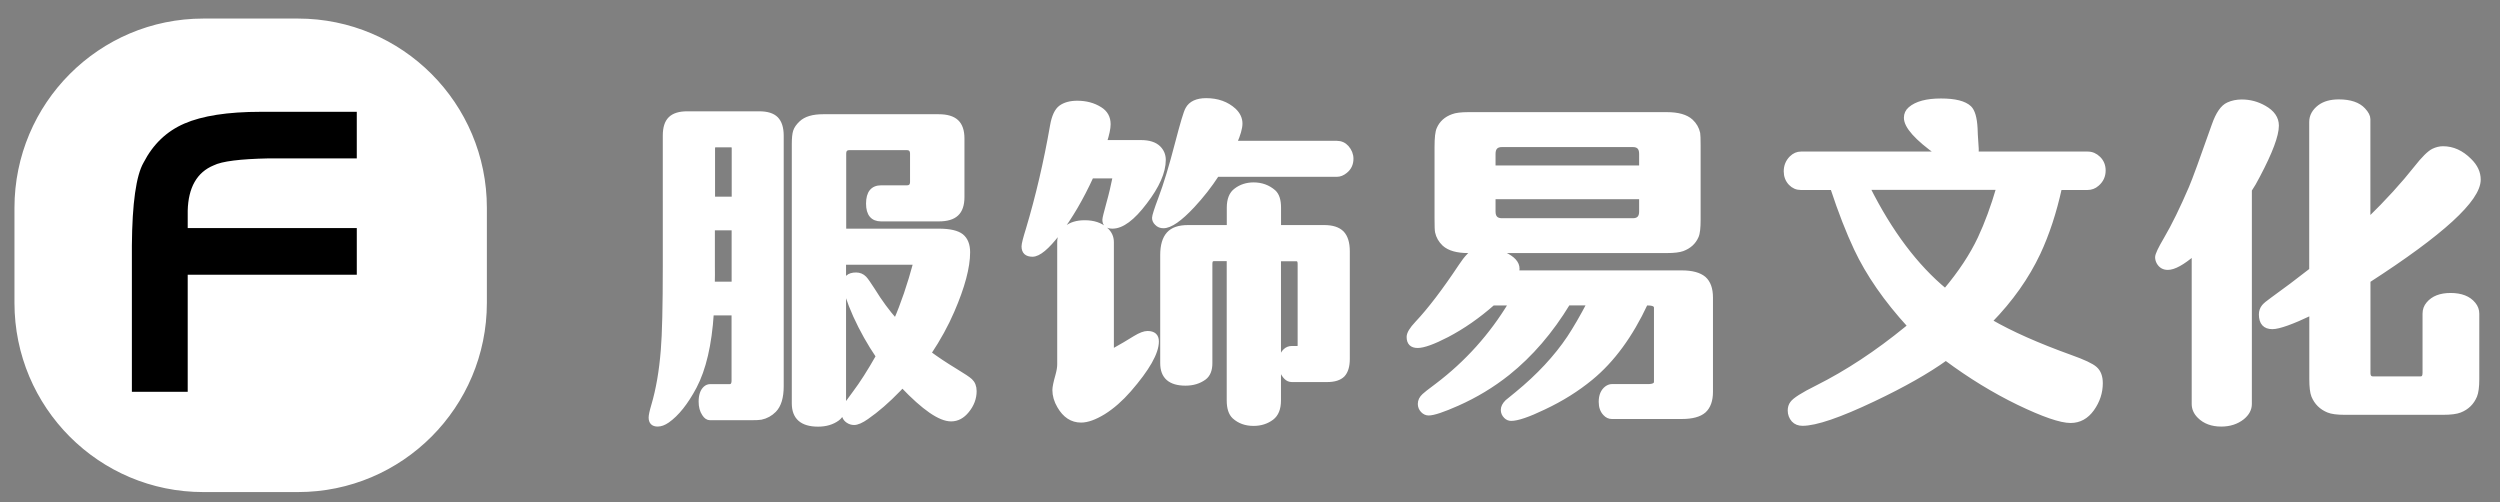 <?xml version="1.0" encoding="utf-8"?>
<!-- Generator: Adobe Illustrator 16.0.0, SVG Export Plug-In . SVG Version: 6.00 Build 0)  -->
<!DOCTYPE svg PUBLIC "-//W3C//DTD SVG 1.1//EN" "http://www.w3.org/Graphics/SVG/1.1/DTD/svg11.dtd">
<svg version="1.1" id="图层_1" xmlns="http://www.w3.org/2000/svg" xmlns:xlink="http://www.w3.org/1999/xlink" x="0px" y="0px"
	 width="612px" height="123px" viewBox="0 0 612 123" enable-background="new 0 0 612 123" xml:space="preserve">
<rect x="0" y="0" width="612" height="123" fill="#808080" stroke="none"/>
<g>
	<path fill="#FFFFFF" stroke="#FFFFFF" stroke-miterlimit="10" d="M49.777,5.043h23.175c25.255,0,45.736,20.523,45.736,45.84v23.236
		c0,25.316-20.481,45.838-45.736,45.838H49.777C24.522,119.979,4.04,99.455,4.04,74.139V50.885
		C4.04,25.566,24.522,5.043,49.777,5.043z"/>
	<path stroke="#FFFFFF" stroke-miterlimit="10" d="M87.843,55.352v12.402H46.451v28.662H31.784V60.123
		c0.081-10.424,1.04-17.258,2.917-20.543c2.366-4.59,5.773-7.854,10.24-9.791c4.468-1.938,10.771-2.918,18.87-2.918h24.031v12.404
		H65.689c-6.854,0.143-11.261,0.693-13.198,1.672c-3.877,1.592-5.896,5.143-6.039,10.629v3.752h41.392L87.843,55.352L87.843,55.352z
		"/>
	<path fill="#FFFFFF" stroke="#FFFFFF" stroke-miterlimit="10" d="M219.24,78.506c1.755-4.02,3.366-8.752,4.835-14.199h-17.463
		v34.436c0,1.713-0.51,2.979-1.55,3.773c-1.306,0.959-2.917,1.428-4.794,1.428c-3.958,0-5.937-1.732-5.937-5.201V35.299
		c0-1.447,0.102-2.51,0.326-3.184c0.225-0.672,0.693-1.346,1.408-2.02c1.142-1.102,2.957-1.631,5.405-1.631h28.336
		c1.979,0,3.447,0.428,4.386,1.305c0.938,0.877,1.408,2.244,1.408,4.141v14.322c0,1.896-0.47,3.305-1.408,4.162
		c-0.918,0.877-2.387,1.305-4.386,1.305H215.71c-2.121,0-3.202-1.285-3.202-3.855c0-2.652,1.081-3.979,3.202-3.979h6.304
		c0.856,0,1.265-0.469,1.265-1.367v-6.834c0-0.938-0.428-1.406-1.265-1.406h-14.097c-0.836,0-1.265,0.447-1.265,1.365v18.852h23.175
		c2.651,0,4.508,0.428,5.569,1.264c1.061,0.857,1.591,2.203,1.591,4.02c0,3.631-1.265,8.445-3.855,14.402
		c-1.428,3.324-3.305,6.752-5.65,10.281c1.754,1.305,3.855,2.713,6.344,4.223c2.02,1.225,3.284,2.061,3.754,2.51
		c0.652,0.611,0.999,1.447,0.999,2.57c0,1.754-0.611,3.365-1.815,4.834c-1.122,1.389-2.428,2.08-3.937,2.08
		c-2.734,0-6.691-2.732-11.894-8.199c-0.245,0.225-0.551,0.51-0.918,0.918c-2.652,2.754-5.264,5.02-7.813,6.793
		c-1.306,0.918-2.346,1.367-3.121,1.367c-0.571,0-1.081-0.164-1.551-0.49c-0.693-0.469-1.021-1.162-1.021-2.102
		c0-0.693,0.245-1.408,0.775-2.162c0.102-0.164,0.734-1.02,1.897-2.592c1.713-2.264,3.631-5.262,5.731-8.975
		c-2.101-3.102-3.957-6.387-5.568-9.916c-1.633-3.691-2.469-6.262-2.469-7.711c0-1.57,0.897-2.387,2.692-2.387
		c0.816,0,1.53,0.285,2.102,0.877c0.388,0.408,1.04,1.348,1.999,2.836C215.486,73.873,217.363,76.404,219.24,78.506L219.24,78.506z
		 M174.238,76.709c-0.49,7.65-1.897,13.648-4.183,17.992c-2.101,3.939-4.304,6.691-6.63,8.324c-0.877,0.611-1.693,0.898-2.428,0.898
		c-1.143,0-1.713-0.572-1.713-1.715c0-0.49,0.203-1.488,0.652-2.998c1.143-3.855,1.918-8.346,2.325-13.484
		c0.327-3.939,0.49-10.791,0.49-20.605V33.176c0-1.877,0.428-3.266,1.306-4.121c0.877-0.877,2.284-1.307,4.182-1.307h17.626
		c1.917,0,3.305,0.43,4.182,1.307c0.856,0.877,1.306,2.264,1.306,4.162v61.32c0,2.734-0.592,4.713-1.795,5.938
		c-0.918,0.918-1.979,1.51-3.244,1.775c-0.367,0.08-1.224,0.121-2.529,0.121h-9.955c-0.571,0-1.061-0.324-1.489-1
		c-0.551-0.814-0.816-1.836-0.816-3.059c0-1.51,0.367-2.611,1.102-3.285c0.367-0.326,0.775-0.49,1.184-0.49h4.773
		c0.653,0,1-0.447,1-1.346V76.709H174.238L174.238,76.709z M174.482,69.447h5.121V55.881h-5.101v9.322
		C174.523,66.529,174.523,67.957,174.482,69.447L174.482,69.447z M174.523,48.639h5.1V36.297c0-0.49-0.224-0.734-0.652-0.734h-3.733
		c-0.469,0-0.693,0.246-0.693,0.734v12.342H174.523z M300.839,63.43h-3.672c-0.571,0-0.877,0.367-0.877,1.102V88.91
		c0,1.672-0.489,2.875-1.469,3.609c-1.265,0.918-2.795,1.389-4.61,1.389c-3.794,0-5.691-1.674-5.691-4.998V62.432
		c0-2.348,0.51-4.08,1.53-5.203c0.979-1.08,2.55-1.631,4.732-1.631h10.036v-4.754c0-2.02,0.571-3.447,1.714-4.283
		c1.225-0.939,2.693-1.408,4.346-1.408c1.938,0,3.59,0.611,4.957,1.795c0.856,0.775,1.265,2.061,1.265,3.896v4.752h11.058
		c1.999,0,3.446,0.469,4.386,1.408c0.918,0.959,1.389,2.447,1.389,4.508v26.355c0,1.775-0.389,3.082-1.185,3.939
		c-0.815,0.814-2.101,1.223-3.854,1.223h-8.649c-0.552,0-1.04-0.203-1.448-0.611c-0.857-0.855-1.306-2.02-1.306-3.486
		c0-1.408,0.388-2.43,1.143-3.121c0.448-0.408,0.979-0.613,1.611-0.613h1.265c0.43,0,0.652-0.203,0.652-0.652V64.553
		c0-0.734-0.285-1.102-0.855-1.102h-4.224v34.578c0,2-0.571,3.428-1.714,4.305c-1.285,0.959-2.773,1.428-4.508,1.428
		c-1.918,0-3.489-0.57-4.754-1.713c-0.877-0.816-1.306-2.162-1.306-4.02V63.432h0.04V63.43z M302.308,34.971
		c0.897-2.039,1.347-3.631,1.347-4.732c0-1.203-0.51-2.285-1.51-3.244c-1.774-1.631-4.079-2.469-6.874-2.469
		c-2.265,0-3.815,0.715-4.591,2.143c-0.448,0.756-1.265,3.551-2.509,8.303c-1.489,5.773-2.876,10.283-4.101,13.525
		c-1.04,2.754-1.55,4.387-1.55,4.834c0,0.512,0.204,0.959,0.611,1.348c0.429,0.469,1,0.693,1.673,0.693
		c1.693,0,4.102-1.674,7.201-4.998c2.224-2.387,4.203-4.918,5.937-7.59h29.314c0.734,0,1.43-0.285,2.081-0.814
		c1-0.775,1.489-1.836,1.489-3.102c0-1.041-0.389-1.979-1.102-2.795c-0.652-0.734-1.49-1.102-2.47-1.102H302.308L302.308,34.971z
		 M270.464,34.787c0.612-1.916,0.918-3.365,0.918-4.385c0-1.633-0.693-2.896-2.102-3.754c-1.591-1-3.447-1.49-5.569-1.49
		c-1.713,0-3.08,0.389-4.06,1.104c-0.999,0.732-1.713,2.244-2.101,4.508c-1.551,8.895-3.529,17.34-5.896,25.273
		c-0.714,2.285-1.081,3.715-1.081,4.266c0,1.367,0.734,2.039,2.183,2.039c1.529,0,3.631-1.754,6.304-5.242
		c2.978-3.896,5.691-8.547,8.159-13.932h5.692c-0.47,2.324-0.979,4.508-1.551,6.527c-0.652,2.387-1,3.752-1,4.102
		c0,1.121,0.653,1.672,1.979,1.672c2.325,0,4.998-1.98,7.977-5.938c3.039-3.957,4.569-7.426,4.569-10.402
		c0-1.184-0.429-2.162-1.225-2.959c-0.938-0.918-2.387-1.387-4.345-1.387h-8.851V34.787z M272.178,86.012
		c2.264-1.264,4.161-2.365,5.671-3.324c1.265-0.775,2.305-1.162,3.06-1.162c1.53,0,2.285,0.693,2.285,2.059
		c0,2.756-2.244,6.713-6.752,11.895c-2,2.285-4.08,4.121-6.264,5.488c-2.142,1.305-3.978,1.979-5.528,1.979
		c-2.244,0-4.019-1.162-5.365-3.488c-0.774-1.305-1.162-2.65-1.162-3.979c0-0.652,0.244-1.855,0.734-3.568
		c0.306-1.082,0.448-2,0.448-2.715V59.289c0-1.447,0.551-2.609,1.693-3.486c1.143-0.939,2.652-1.389,4.549-1.389
		c2.163,0,3.876,0.572,5.162,1.715c0.979,0.855,1.469,1.896,1.469,3.16V86.012L272.178,86.012z M365.467,74.281
		c-3.611,3.184-7.345,5.773-11.199,7.793c-3.388,1.756-5.795,2.611-7.223,2.611c-1.469,0-2.203-0.734-2.203-2.203
		c0-0.836,0.674-1.939,2.02-3.365c3.08-3.264,6.65-7.936,10.689-14.016c1.367-2.08,2.551-3.305,3.529-3.65h-1.673
		c-2.673,0-4.651-0.551-5.896-1.674c-0.897-0.855-1.469-1.836-1.714-2.998c-0.081-0.348-0.122-1.469-0.122-3.367V35.99
		c0-2.244,0.163-3.732,0.511-4.467c0.633-1.469,1.795-2.508,3.447-3.1c0.775-0.307,2.061-0.471,3.814-0.471h48.613
		c2.691,0,4.691,0.553,5.937,1.693c0.897,0.836,1.469,1.836,1.714,2.979c0.061,0.367,0.102,1.367,0.102,3.041V53.74
		c0,2.02-0.143,3.406-0.488,4.141c-0.653,1.488-1.797,2.51-3.448,3.123c-0.795,0.283-2.06,0.447-3.854,0.447H366.1
		c0.774,0.203,1.488,0.43,2.121,0.734c2.184,1,3.264,2.203,3.264,3.59c0,0.225-0.062,0.531-0.143,0.918h40.352
		c2.488,0,4.305,0.49,5.468,1.469c1.122,1,1.673,2.551,1.673,4.672v23.094c0,2.121-0.571,3.672-1.673,4.672
		c-1.122,0.979-2.938,1.469-5.468,1.469h-17.115c-0.633,0-1.184-0.244-1.674-0.775c-0.692-0.713-1.039-1.672-1.039-2.916
		c0-1.57,0.488-2.693,1.447-3.406c0.408-0.285,0.836-0.449,1.266-0.449h8.854c1.307,0,1.959-0.348,1.959-1.063V75.346
		c0-0.715-0.652-1.063-1.959-1.063h-0.529c-3.672,7.875-8.141,13.975-13.443,18.32c-3.325,2.732-7.141,5.141-11.525,7.201
		c-3.814,1.836-6.488,2.732-7.998,2.732c-0.51,0-0.959-0.184-1.346-0.57c-0.47-0.471-0.693-1-0.693-1.633
		c0-0.652,0.326-1.307,1.021-2c0.244-0.225,1.04-0.877,2.428-1.979c5.304-4.344,9.548-8.914,12.75-13.688
		c1.489-2.244,3.121-5.059,4.875-8.404h-5.079c-4.201,6.916-9.119,12.629-14.748,17.137c-3.774,2.998-7.896,5.488-12.363,7.467
		c-3.488,1.549-5.854,2.346-7.059,2.346c-0.57,0-1.062-0.244-1.488-0.693c-0.43-0.469-0.653-1-0.653-1.631
		c0-0.775,0.327-1.449,1-2.063c0.284-0.285,1.366-1.143,3.183-2.488c7.282-5.508,13.28-12.18,18.033-20.053h-4.328V74.281z
		 M401.758,41.01v-3.365c0-1.428-0.673-2.143-2.04-2.143H367.67c-1.367,0-2.061,0.715-2.061,2.143v3.365H401.758L401.758,41.01z
		 M401.758,48.271h-36.148v3.529c0,1.408,0.693,2.123,2.062,2.123h32.048c1.367,0,2.04-0.715,2.04-2.123L401.758,48.271
		L401.758,48.271z M487.214,78.627c5.101,2.959,11.648,5.855,19.687,8.752c3.142,1.121,5.16,2.061,6.019,2.836
		c0.918,0.814,1.346,2.02,1.346,3.59c0,2.285-0.692,4.387-2.101,6.365c-1.367,1.896-3.122,2.877-5.284,2.877
		c-2.428,0-6.69-1.471-12.75-4.387c-5.977-2.896-11.913-6.527-17.789-10.895c-4.406,3.162-10.302,6.527-17.707,10.037
		c-8.323,3.957-14.137,5.938-17.381,5.938c-0.918,0-1.673-0.287-2.244-0.898c-0.569-0.652-0.877-1.447-0.877-2.346
		c0-0.715,0.185-1.307,0.551-1.795c0.593-0.857,2.652-2.164,6.142-3.896c7.322-3.672,14.627-8.486,21.89-14.422l0.734-0.613
		c-5.794-6.324-10.159-12.627-13.117-18.91c-1.918-4.08-3.856-9.018-5.773-14.852h-7.711c-1,0-1.837-0.367-2.551-1.102
		c-0.774-0.816-1.142-1.816-1.142-2.959c0-1.305,0.447-2.406,1.365-3.324c0.715-0.693,1.489-1.02,2.347-1.02h33.559
		c-5.243-3.713-7.854-6.65-7.854-8.773c0-0.877,0.327-1.611,1.021-2.203c1.55-1.346,4.08-2.02,7.548-2.02
		c3.447,0,5.773,0.592,7.019,1.775c0.815,0.795,1.306,2.447,1.447,4.957c0,0.51,0.082,2.203,0.286,5.08c0,0.184,0,0.326,0,0.408
		c0,0.162-0.021,0.43-0.041,0.775h27.214c1.021,0,1.896,0.387,2.673,1.141c0.815,0.797,1.224,1.795,1.224,3
		c0,1.326-0.51,2.467-1.57,3.365c-0.692,0.613-1.488,0.898-2.346,0.898h-6.794c-1.306,5.955-3.06,11.279-5.242,15.951
		C496.23,67.855,492.314,73.404,487.214,78.627L487.214,78.627z M476.198,71.119c3.672-4.365,6.486-8.629,8.446-12.791
		c1.691-3.609,3.201-7.711,4.549-12.342h-31.887C462.734,56.82,469.037,65.203,476.198,71.119L476.198,71.119z M579.789,68.713
		v22.584c0,0.896,0.388,1.346,1.142,1.346h11.589c0.692,0,1.02-0.449,1.02-1.346V76.791c0-0.938,0.286-1.732,0.877-2.428
		c1.184-1.428,2.999-2.143,5.488-2.143c2.57,0,4.468,0.734,5.671,2.225c0.571,0.693,0.856,1.488,0.856,2.346v16.016
		c0,1.895-0.185,3.264-0.53,4.1c-0.714,1.713-1.938,2.918-3.692,3.611c-0.877,0.346-2.264,0.529-4.161,0.529h-24.03
		c-1.878,0-3.244-0.184-4.061-0.529c-1.714-0.693-2.938-1.898-3.651-3.611c-0.327-0.836-0.489-2.203-0.489-4.1V76.67
		c-4.754,2.264-7.956,3.406-9.547,3.406c-1.856,0-2.795-1.041-2.795-3.121c0-0.756,0.244-1.408,0.692-1.959
		c0.327-0.389,0.979-0.938,1.959-1.633c3.183-2.283,6.385-4.691,9.669-7.262v-36.25c0-1.449,0.694-2.693,2.04-3.713
		c1.185-0.877,2.754-1.307,4.713-1.307c2.774,0,4.794,0.693,6.038,2.039c0.796,0.857,1.184,1.613,1.184,2.285v24.686
		c4.651-4.529,8.526-8.793,11.648-12.75c1.795-2.285,3.223-3.713,4.264-4.225c0.774-0.367,1.57-0.57,2.366-0.57
		c2.388,0,4.55,0.979,6.527,2.959c1.489,1.447,2.203,3.018,2.203,4.711C606.798,48.863,597.802,57.084,579.789,68.713
		L579.789,68.713z M550.821,46.416c0.57-0.857,1.225-1.979,1.959-3.406c3.06-5.793,4.59-9.875,4.59-12.262
		c0-1.795-1.021-3.283-3.062-4.426c-1.713-0.979-3.549-1.469-5.508-1.469c-1.224,0-2.346,0.223-3.365,0.693
		c-1.366,0.611-2.529,2.305-3.488,5.037c-2.958,8.406-4.834,13.547-5.63,15.383c-2.184,5.08-4.224,9.262-6.142,12.525
		c-1.406,2.387-2.102,3.855-2.102,4.467c0,0.43,0.103,0.838,0.327,1.266c0.51,0.918,1.284,1.346,2.284,1.346
		c1.488,0,3.632-1.162,6.345-3.488v36.803c0,1.143,0.448,2.162,1.366,3.061c1.307,1.305,3.102,1.979,5.365,1.979
		c2.061,0,3.794-0.57,5.201-1.674c1.204-0.979,1.796-2.102,1.796-3.365V46.416H550.821z"/>
</g>
</svg>
